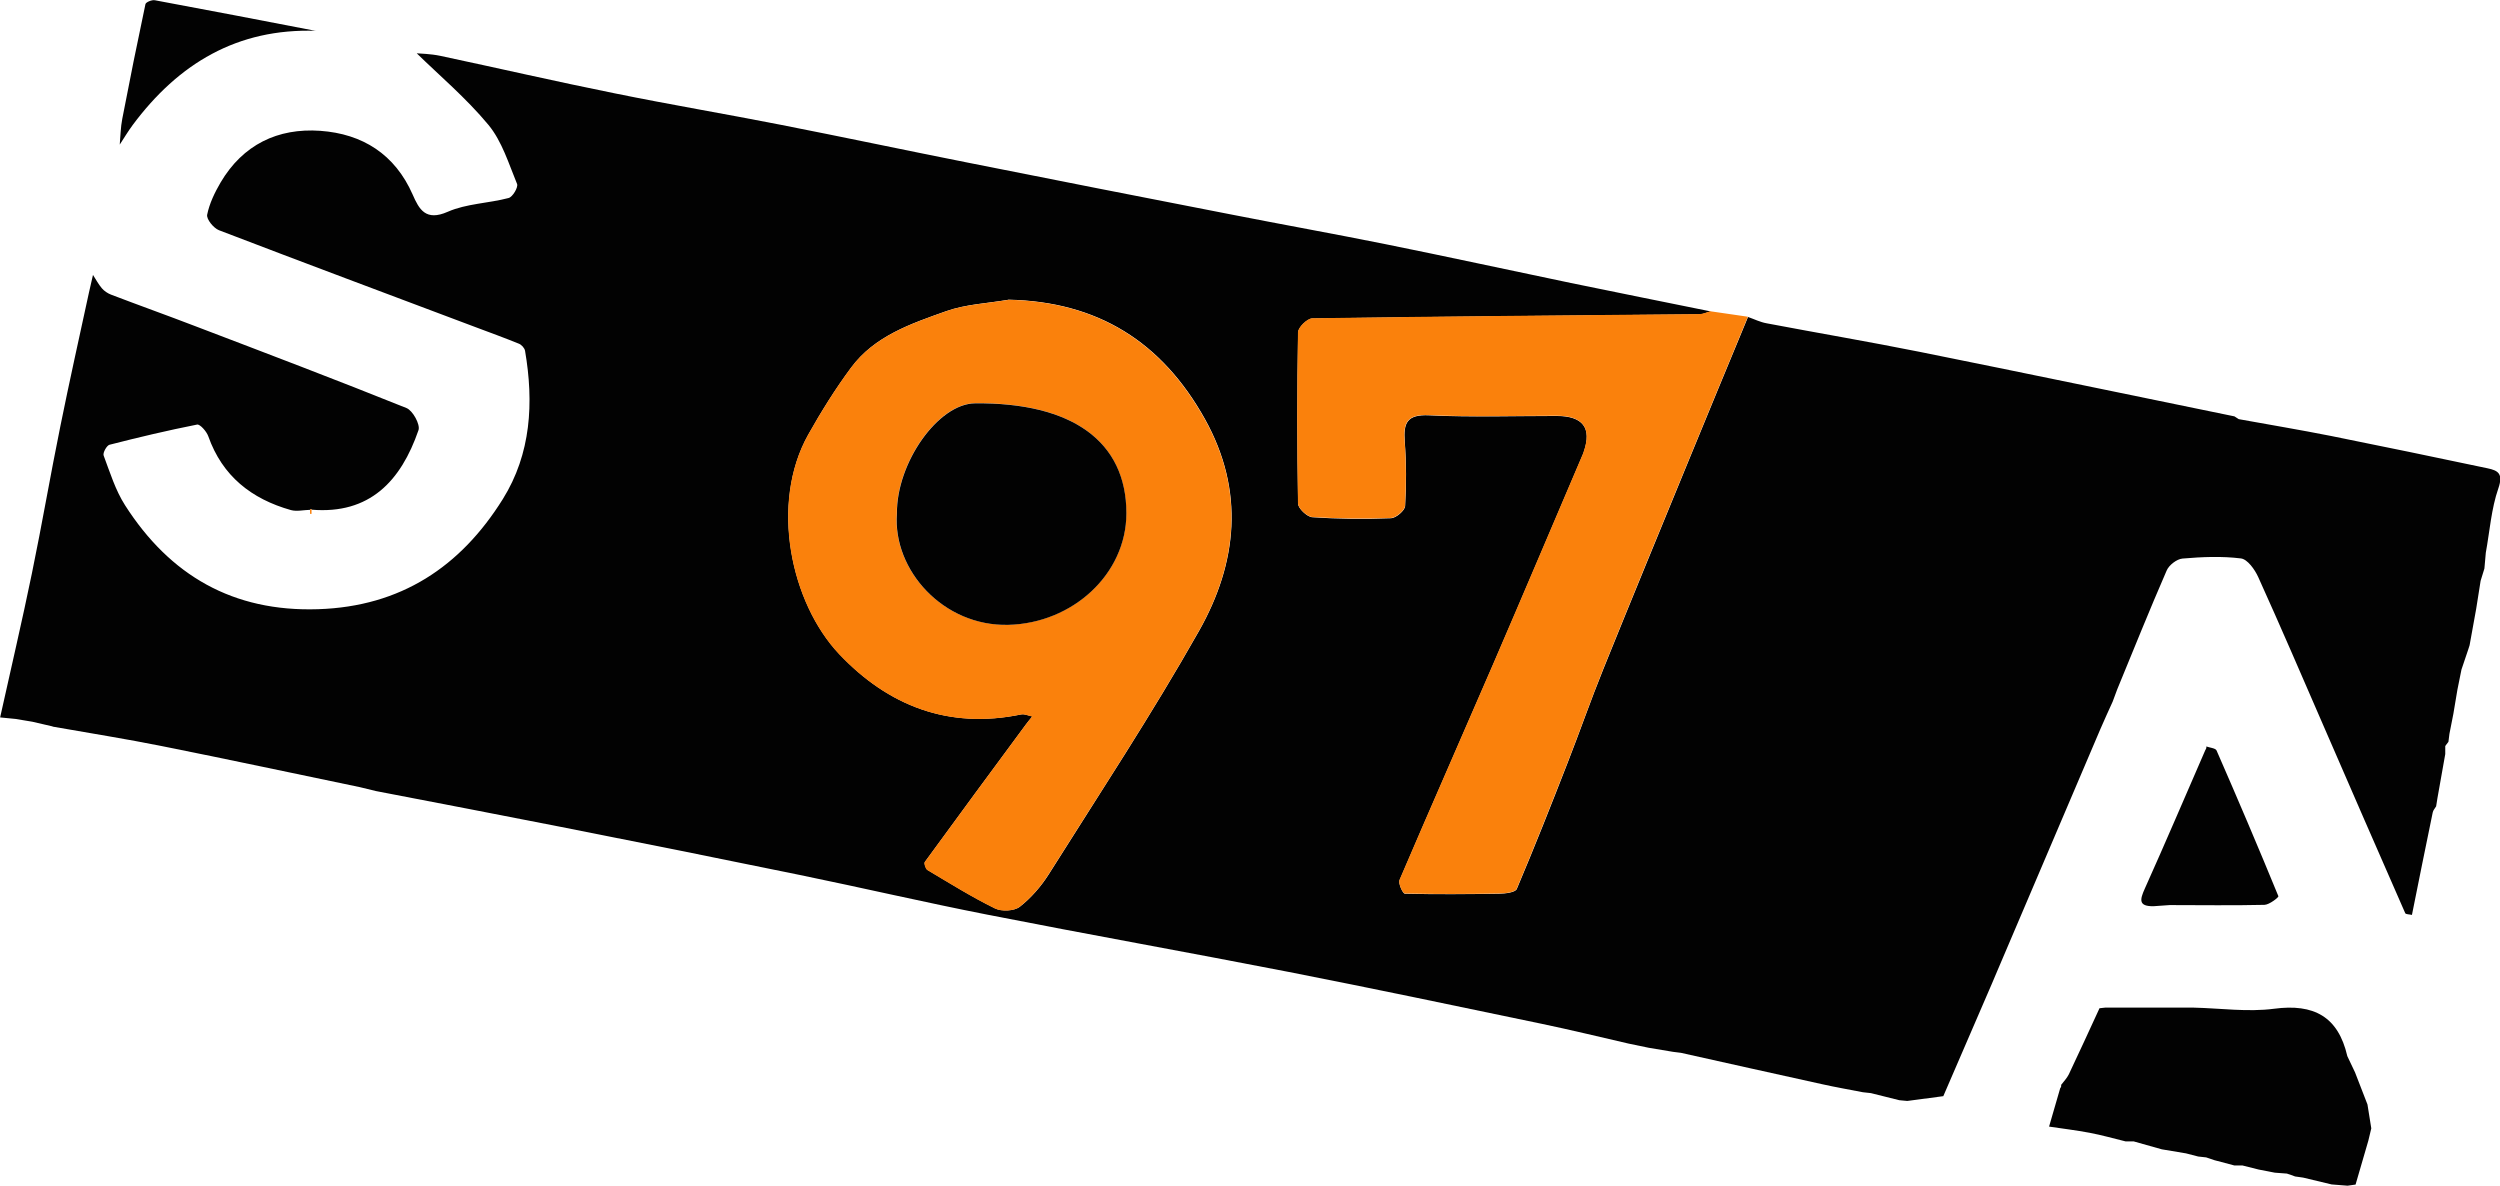 <svg width="97" height="46" viewBox="0 0 97 46" fill="none" xmlns="http://www.w3.org/2000/svg">
<g clip-path="url(#clip0_36_139)">
<path d="M2.035 28.184C1.775 28.125 1.514 28.062 1.254 28.003C1.037 27.968 0.821 27.929 0.605 27.895C0.403 27.875 0.206 27.856 0.005 27.836C0.418 25.969 0.855 24.112 1.239 22.241C1.632 20.339 1.957 18.424 2.345 16.522C2.694 14.798 3.077 13.078 3.451 11.353C3.5 11.123 3.554 10.897 3.608 10.667C3.721 10.843 3.82 11.03 3.953 11.186C4.046 11.294 4.179 11.382 4.306 11.431C5.383 11.843 6.47 12.23 7.541 12.642C10.289 13.69 13.042 14.734 15.771 15.832C16.017 15.93 16.312 16.473 16.238 16.689C15.555 18.669 14.34 19.962 12.094 19.776L12.069 19.751L12.035 19.781C11.784 19.786 11.518 19.854 11.287 19.791C9.758 19.359 8.628 18.473 8.082 16.929C8.018 16.743 7.763 16.454 7.649 16.473C6.509 16.699 5.373 16.968 4.247 17.257C4.139 17.287 3.982 17.571 4.021 17.674C4.267 18.33 4.479 19.021 4.852 19.604C6.592 22.324 9.036 23.745 12.344 23.637C15.55 23.534 17.87 21.991 19.507 19.369C20.608 17.605 20.716 15.621 20.372 13.612C20.353 13.504 20.235 13.372 20.127 13.333C19.571 13.107 19.006 12.901 18.445 12.691C15.127 11.441 11.804 10.201 8.495 8.932C8.284 8.849 8.003 8.501 8.038 8.33C8.126 7.894 8.333 7.467 8.559 7.08C9.424 5.615 10.776 4.959 12.428 5.076C14.065 5.194 15.323 5.983 16.012 7.551C16.262 8.124 16.518 8.594 17.373 8.217C18.096 7.899 18.956 7.889 19.733 7.683C19.891 7.644 20.112 7.267 20.063 7.139C19.738 6.35 19.478 5.483 18.952 4.846C18.086 3.802 17.029 2.911 16.169 2.068C16.312 2.082 16.7 2.087 17.079 2.166C19.335 2.646 21.587 3.165 23.848 3.621C25.987 4.057 28.145 4.42 30.288 4.841C32.682 5.311 35.067 5.816 37.456 6.291C40.887 6.977 44.324 7.649 47.76 8.32C49.751 8.712 51.752 9.07 53.743 9.471C56.152 9.957 58.551 10.481 60.955 10.981C62.759 11.353 64.568 11.716 66.377 12.083C66.23 12.122 66.082 12.196 65.935 12.196C60.93 12.245 55.926 12.284 50.921 12.357C50.724 12.357 50.37 12.705 50.366 12.901C50.326 15.116 50.326 17.326 50.366 19.541C50.366 19.727 50.715 20.055 50.916 20.07C51.929 20.139 52.952 20.148 53.969 20.109C54.166 20.104 54.51 19.81 54.52 19.634C54.569 18.806 54.569 17.968 54.505 17.135C54.451 16.4 54.598 16.076 55.454 16.116C57.096 16.194 58.743 16.14 60.39 16.14C61.419 16.14 61.773 16.604 61.452 17.532C61.452 17.532 61.437 17.581 61.427 17.605C60.262 20.334 59.106 23.069 57.931 25.788C56.727 28.576 55.498 31.359 54.303 34.152C54.249 34.284 54.431 34.676 54.51 34.676C55.729 34.706 56.943 34.696 58.163 34.676C58.399 34.676 58.792 34.627 58.851 34.495C59.539 32.873 60.188 31.232 60.827 29.59C61.299 28.385 61.722 27.165 62.209 25.964C63.305 23.25 64.426 20.54 65.537 17.831C66.294 15.983 67.061 14.141 67.823 12.299C68.064 12.382 68.295 12.5 68.546 12.544C70.532 12.921 72.523 13.259 74.504 13.656C78.569 14.474 82.63 15.322 86.696 16.155C86.75 16.189 86.804 16.228 86.863 16.263C88.053 16.478 89.247 16.679 90.437 16.914C92.467 17.321 94.488 17.742 96.513 18.169C96.941 18.257 97.128 18.389 96.936 18.948C96.661 19.742 96.602 20.609 96.449 21.447C96.43 21.652 96.415 21.858 96.395 22.059C96.346 22.216 96.297 22.373 96.248 22.535C96.189 22.897 96.135 23.26 96.076 23.622C95.992 24.093 95.904 24.568 95.82 25.038C95.805 25.087 95.791 25.136 95.771 25.19C95.682 25.455 95.594 25.715 95.505 25.979C95.451 26.239 95.402 26.498 95.348 26.758L95.191 27.694C95.142 27.954 95.088 28.213 95.038 28.473C95.024 28.576 95.009 28.679 94.999 28.782C94.96 28.831 94.915 28.89 94.876 28.944C94.876 29.046 94.876 29.154 94.876 29.257C94.773 29.83 94.675 30.404 94.571 30.977C94.557 31.08 94.542 31.183 94.522 31.286C94.478 31.364 94.404 31.438 94.389 31.526C94.114 32.849 93.849 34.177 93.583 35.5H93.588C93.495 35.475 93.342 35.48 93.323 35.431C92.261 33.02 91.214 30.6 90.162 28.184C89.321 26.249 88.49 24.313 87.62 22.392C87.487 22.098 87.202 21.697 86.947 21.667C86.204 21.574 85.432 21.608 84.68 21.672C84.459 21.692 84.154 21.927 84.066 22.138C83.402 23.662 82.782 25.21 82.148 26.748C82.089 26.905 82.03 27.067 81.971 27.224C81.814 27.576 81.647 27.929 81.495 28.287C80.157 31.423 78.82 34.564 77.483 37.7C77.419 37.856 77.35 38.008 77.286 38.165C76.657 39.62 76.028 41.081 75.398 42.536L75.403 42.531C74.936 42.595 74.469 42.653 74.002 42.717C73.899 42.707 73.796 42.697 73.693 42.688C73.324 42.595 72.96 42.506 72.591 42.413C72.488 42.404 72.385 42.389 72.282 42.379C71.751 42.276 71.215 42.183 70.689 42.065C68.865 41.664 67.046 41.257 65.222 40.85L64.912 40.811C64.598 40.757 64.283 40.708 63.974 40.654C63.713 40.6 63.452 40.546 63.192 40.492C62.066 40.233 60.945 39.959 59.814 39.723C56.545 39.042 53.271 38.351 49.992 37.709C46.103 36.95 42.2 36.254 38.316 35.49C35.888 35.014 33.474 34.451 31.045 33.951C27.948 33.314 24.846 32.692 21.744 32.08C19.36 31.609 16.97 31.153 14.586 30.693C14.38 30.644 14.168 30.59 13.962 30.541C11.41 30.012 8.859 29.463 6.302 28.953C4.892 28.669 3.466 28.444 2.05 28.194L2.035 28.184ZM39.117 11.632C38.311 11.77 37.471 11.804 36.714 12.073C35.352 12.558 33.931 13.034 33.022 14.268C32.412 15.092 31.866 15.964 31.365 16.86C29.86 19.546 30.686 23.392 32.569 25.381C34.462 27.385 36.812 28.302 39.619 27.719C39.752 27.689 39.909 27.768 40.056 27.797C39.973 27.9 39.885 28.003 39.806 28.111C38.498 29.884 37.185 31.658 35.888 33.442C35.848 33.495 35.917 33.711 35.991 33.755C36.856 34.27 37.712 34.804 38.611 35.245C38.867 35.372 39.353 35.348 39.57 35.181C40.007 34.838 40.396 34.392 40.696 33.917C42.667 30.786 44.707 27.694 46.526 24.475C48.011 21.844 48.311 19.051 46.747 16.248C45.081 13.269 42.603 11.701 39.127 11.627L39.117 11.632Z" fill="#020202"/>
<path d="M81.451 39.121C81.524 39.111 81.598 39.106 81.677 39.096C82.513 39.096 83.348 39.096 84.184 39.096C84.499 39.096 84.813 39.096 85.123 39.096C86.16 39.121 87.212 39.273 88.23 39.14C89.779 38.934 90.722 39.444 91.076 40.978C91.175 41.188 91.273 41.399 91.376 41.61L91.858 42.854C91.907 43.163 91.956 43.472 92.006 43.78C91.966 43.937 91.932 44.099 91.892 44.256C91.725 44.824 91.558 45.392 91.396 45.961C91.293 45.975 91.189 45.99 91.086 46.005C90.88 45.99 90.673 45.971 90.467 45.956C90.098 45.868 89.729 45.779 89.361 45.691C89.257 45.677 89.154 45.662 89.051 45.647C88.943 45.608 88.84 45.569 88.731 45.535C88.574 45.525 88.422 45.51 88.264 45.5C88.053 45.461 87.842 45.422 87.635 45.378C87.424 45.324 87.217 45.275 87.011 45.221C86.908 45.221 86.799 45.221 86.696 45.221L85.919 45.015C85.811 44.981 85.708 44.942 85.6 44.907C85.497 44.898 85.393 44.883 85.29 44.873C85.133 44.834 84.975 44.79 84.818 44.751C84.504 44.697 84.189 44.648 83.879 44.594C83.516 44.491 83.147 44.388 82.783 44.285C82.68 44.285 82.576 44.285 82.468 44.285C82.006 44.172 81.544 44.04 81.077 43.952C80.556 43.854 80.03 43.79 79.504 43.712C79.647 43.217 79.789 42.717 79.936 42.222C79.971 42.183 79.981 42.144 79.971 42.095C80.074 41.958 80.197 41.835 80.271 41.683C80.674 40.831 81.067 39.978 81.46 39.121H81.451Z" fill="#020202"/>
<path d="M85.605 28.963C85.742 29.012 85.963 29.027 86.003 29.12C86.824 30.997 87.625 32.878 88.402 34.774C88.417 34.814 88.053 35.103 87.861 35.108C86.637 35.137 85.408 35.117 84.184 35.117C83.977 35.132 83.766 35.147 83.559 35.161C82.96 35.171 83.028 34.902 83.22 34.475C84.022 32.692 84.788 30.889 85.57 29.095C85.6 29.056 85.614 29.012 85.605 28.963Z" fill="#020202"/>
<path d="M39.118 11.632C42.593 11.706 45.071 13.274 46.738 16.253C48.306 19.051 48.001 21.849 46.516 24.48C44.702 27.699 42.657 30.791 40.686 33.922C40.386 34.397 39.998 34.843 39.56 35.186C39.344 35.353 38.862 35.377 38.601 35.25C37.702 34.809 36.846 34.275 35.981 33.76C35.907 33.716 35.839 33.501 35.878 33.447C37.176 31.663 38.488 29.889 39.796 28.116C39.875 28.008 39.963 27.905 40.047 27.802C39.899 27.773 39.742 27.694 39.609 27.724C36.802 28.307 34.457 27.385 32.559 25.386C30.677 23.392 29.856 19.546 31.355 16.865C31.857 15.974 32.402 15.097 33.012 14.273C33.921 13.043 35.342 12.563 36.704 12.078C37.461 11.809 38.306 11.774 39.108 11.637L39.118 11.632ZM34.796 19.923C34.629 22.108 36.591 24.303 39.123 24.24C41.61 24.176 43.704 22.28 43.699 19.908C43.699 17.115 41.581 15.606 37.825 15.645C36.399 15.66 34.782 17.943 34.796 19.918V19.923Z" fill="#FA810C"/>
<path d="M66.367 12.078C66.849 12.147 67.336 12.22 67.818 12.289C67.056 14.131 66.289 15.973 65.532 17.821C64.416 20.53 63.3 23.24 62.203 25.955C61.722 27.155 61.294 28.375 60.822 29.581C60.178 31.222 59.534 32.863 58.846 34.485C58.787 34.623 58.398 34.667 58.157 34.667C56.938 34.691 55.724 34.696 54.505 34.667C54.426 34.667 54.244 34.27 54.298 34.142C55.493 31.349 56.722 28.566 57.926 25.778C59.101 23.054 60.257 20.32 61.422 17.595C61.432 17.571 61.437 17.546 61.446 17.522C61.768 16.594 61.414 16.13 60.385 16.13C58.738 16.13 57.091 16.184 55.449 16.106C54.593 16.067 54.441 16.39 54.5 17.125C54.564 17.953 54.564 18.791 54.515 19.624C54.505 19.8 54.161 20.094 53.964 20.099C52.946 20.134 51.929 20.124 50.911 20.06C50.71 20.045 50.365 19.722 50.361 19.531C50.321 17.316 50.321 15.106 50.361 12.892C50.361 12.7 50.719 12.352 50.916 12.348C55.921 12.274 60.925 12.235 65.93 12.186C66.077 12.186 66.225 12.112 66.372 12.073L66.367 12.078Z" fill="#FA810C"/>
<path d="M12.088 19.776C12.088 19.83 12.088 19.884 12.088 19.938C12.088 19.938 12.049 19.938 12.029 19.938C12.029 19.884 12.029 19.83 12.029 19.776L12.064 19.747L12.088 19.771V19.776Z" fill="#FA810C"/>
<path d="M12.265 1.196C9.203 1.093 6.922 2.47 5.152 4.846C4.97 5.091 4.813 5.356 4.646 5.61C4.675 5.277 4.68 4.939 4.744 4.611C5.029 3.126 5.329 1.641 5.643 0.162C5.658 0.083 5.899 -0.015 6.012 0.01C8.097 0.397 10.181 0.799 12.261 1.2L12.265 1.196Z" fill="#020202"/>
<path d="M34.801 19.923C34.786 17.948 36.404 15.665 37.829 15.65C41.59 15.611 43.704 17.12 43.704 19.913C43.704 22.28 41.615 24.181 39.127 24.244C36.595 24.308 34.634 22.113 34.801 19.928V19.923Z" fill="#020202"/>
</g>
<defs>
<clipPath id="clip0_36_139">
<rect width="97" height="46" fill="white"/>
</clipPath>
</defs>
</svg>
